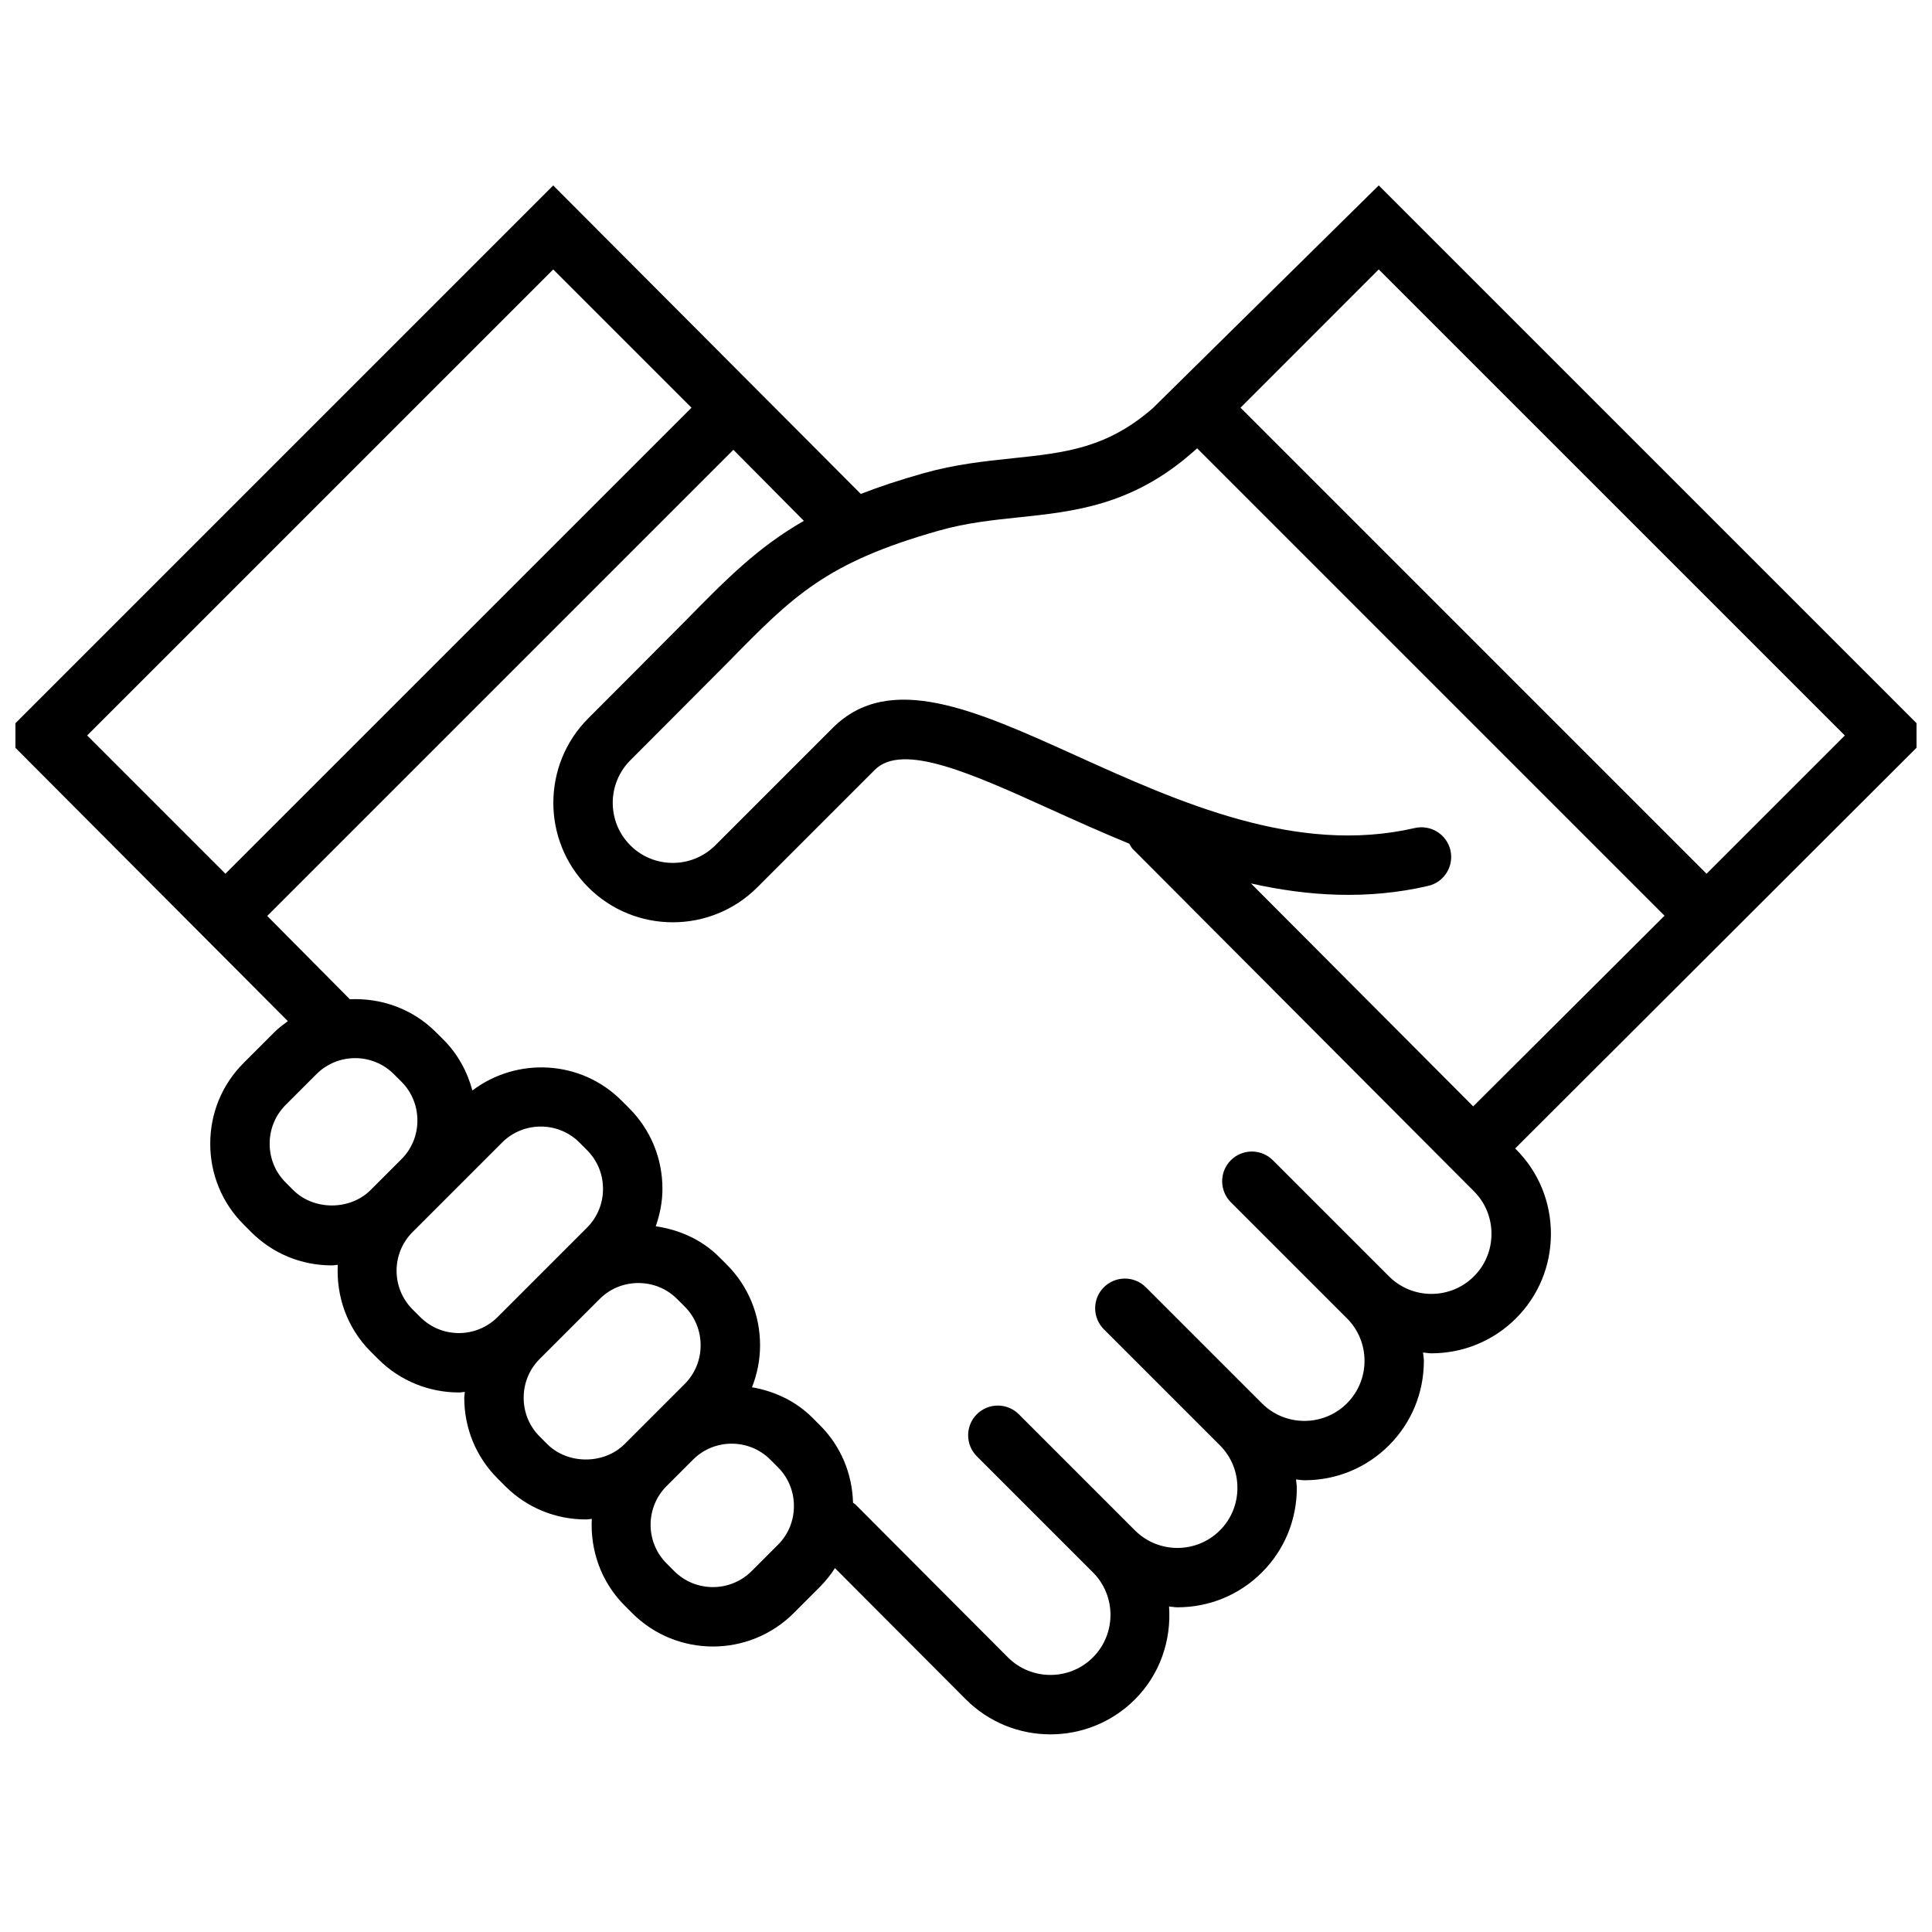 <?xml version="1.0" encoding="UTF-8"?>
<!-- Uploaded to: SVG Repo, www.svgrepo.com, Generator: SVG Repo Mixer Tools -->
<svg width="800px" height="800px" version="1.1" viewBox="144 144 512 512" xmlns="http://www.w3.org/2000/svg">
 <defs>
  <clipPath id="a">
   <path d="m148.09 193h503.81v411h-503.81z"/>
  </clipPath>
 </defs>
 <g clip-path="url(#a)">
  <path d="m655.16 338.91-145.78-145.77-59.84 59c-12.215 10.68-23.262 11.844-37.246 13.312-7.449 0.785-15.148 1.59-23.578 3.969-6.254 1.762-11.715 3.578-16.594 5.473l-81.516-81.75-145.77 145.77 75.453 75.703c-1.223 0.898-2.449 1.797-3.551 2.902l-8.195 8.195c-5.695 5.695-8.828 13.293-8.828 21.387s3.137 15.691 8.82 21.371l2.035 2.039c5.691 5.695 13.289 8.832 21.383 8.832 0.531 0 1.035-0.125 1.562-0.152-0.426 8.262 2.398 16.66 8.691 22.961l2.023 2.016c5.894 5.894 13.637 8.848 21.387 8.848 0.527 0 1.043-0.121 1.57-0.148-0.027 0.523-0.152 1.027-0.152 1.559 0 8.094 3.137 15.691 8.82 21.371l2.035 2.039c5.691 5.695 13.289 8.832 21.383 8.832 0.531 0 1.035-0.125 1.562-0.152-0.43 8.258 2.394 16.652 8.68 22.945l2.035 2.039c5.894 5.894 13.637 8.84 21.383 8.84s15.492-2.953 21.391-8.84l6.992-6.996h-0.004c1.516-1.516 2.82-3.184 3.961-4.941l34.695 34.793c6.172 6.172 14.285 9.266 22.402 9.266 8.109 0 16.219-3.082 22.395-9.258 6.742-6.746 9.668-15.789 9.047-24.629 0.742 0.051 1.465 0.215 2.215 0.215 8.48 0 16.43-3.281 22.395-9.25 5.965-5.965 9.25-13.914 9.25-22.395 0-0.762-0.164-1.488-0.215-2.238 0.75 0.051 1.473 0.215 2.231 0.215 8.488 0 16.438-3.281 22.402-9.25 5.965-5.965 9.25-13.914 9.25-22.395 0-0.75-0.164-1.469-0.215-2.211 0.746 0.055 1.48 0.215 2.231 0.215 8.109 0 16.219-3.09 22.395-9.266 5.965-5.957 9.258-13.914 9.258-22.395s-3.281-16.438-9.25-22.402l-0.223-0.223zm-145.78-123.51 123.52 123.51-36.648 36.641-123.5-123.51zm-218.77 0.004 36.645 36.645-123.52 123.5-36.641-36.641zm-68.898 243.98-2.035-2.039c-2.723-2.723-4.215-6.359-4.215-10.246 0-3.891 1.5-7.535 4.215-10.254l8.195-8.195c2.824-2.82 6.535-4.234 10.242-4.234 3.719 0 7.434 1.414 10.262 4.25l2.023 2.016c2.719 2.723 4.215 6.367 4.215 10.254 0 3.891-1.496 7.527-4.215 10.246l-8.195 8.195c-5.441 5.445-15.066 5.438-20.492 0.008zm33.648 33.641-2.023-2.016c-5.652-5.652-5.652-14.852 0-20.504l23.723-23.723c2.824-2.828 6.539-4.234 10.25-4.234 3.711 0 7.422 1.406 10.242 4.227l2.035 2.039c2.723 2.723 4.215 6.359 4.215 10.246 0 3.891-1.496 7.535-4.215 10.254l-23.727 23.727c-5.652 5.644-14.852 5.66-20.5-0.016zm33.668 33.68-2.035-2.039c-2.723-2.723-4.215-6.359-4.215-10.246 0-3.891 1.496-7.527 4.215-10.246l15.938-15.938c2.723-2.723 6.363-4.219 10.25-4.219 3.891 0 7.531 1.5 10.254 4.227l2.023 2.016c2.719 2.723 4.215 6.367 4.215 10.254 0 3.891-1.496 7.527-4.215 10.246l-15.938 15.938c-5.438 5.445-15.062 5.438-20.492 0.008zm61.152 26.66-6.992 6.996c-5.66 5.644-14.855 5.652-20.5 0.008l-2.035-2.039c-5.652-5.652-5.652-14.852 0-20.504l6.996-6.996c2.828-2.828 6.543-4.242 10.254-4.242 3.711 0 7.422 1.414 10.242 4.234l2.035 2.039c2.719 2.723 4.215 6.359 4.215 10.246 0.004 3.894-1.492 7.539-4.215 10.258zm184.43-71.125c-6.203 6.203-16.305 6.219-22.523 0l-30.766-30.766c-3.074-3.074-8.055-3.074-11.133 0-3.074 3.074-3.074 8.055 0 11.133l30.766 30.766c6.211 6.211 6.211 16.312 0 22.523-6.211 6.203-16.32 6.219-22.531 0l-30.758-30.758c-3.074-3.074-8.055-3.074-11.133 0-3.074 3.074-3.074 8.055 0 11.133l30.758 30.758c2.992 2.992 4.637 6.988 4.637 11.262 0 4.273-1.645 8.281-4.637 11.27-6.211 6.211-16.312 6.211-22.523 0l-30.766-30.766c-3.074-3.074-8.055-3.074-11.133 0-3.074 3.074-3.074 8.055 0 11.133l30.766 30.766c6.211 6.211 6.203 16.32 0 22.531-6.211 6.211-16.312 6.195-22.523 0l-40.461-40.574c-0.172-0.176-0.402-0.238-0.586-0.391-0.215-7.769-3.258-15.039-8.738-20.52l-2.035-2.039c-4.387-4.387-10.055-7.047-16.008-8.055 1.379-3.496 2.141-7.25 2.141-11.133 0-8.094-3.133-15.691-8.832-21.395l-2.023-2.016c-4.574-4.578-10.551-7.227-16.789-8.125 1.094-3.156 1.773-6.473 1.773-9.918 0-8.094-3.137-15.691-8.82-21.371l-2.035-2.039c-10.785-10.781-27.676-11.586-39.512-2.66-1.359-5.031-3.883-9.68-7.656-13.453l-2.023-2.016c-6.281-6.277-14.648-9.109-22.891-8.703l0.051-0.051-21.852-22.027 123.54-123.54 18.676 18.832c-12.238 7.027-20.5 15.402-31.301 26.41-2.371 2.418-25.828 25.918-25.828 25.918-12.348 12.348-12.348 32.441 0 44.793 6.172 6.176 14.285 9.266 22.398 9.266 8.109 0 16.219-3.086 22.395-9.266l31.109-31.109c7.348-7.348 25.551 0.895 46.637 10.441 6.586 2.981 13.559 6.129 20.824 9.102 0.305 0.48 0.52 1.004 0.938 1.422l90.414 90.703c2.992 2.992 4.637 6.988 4.637 11.262 0.004 4.273-1.652 8.277-4.644 11.266zm-0.195-45.035-58.891-59.082c15.086 3.379 30.895 4.383 46.957 0.648 4.234-0.98 6.871-5.207 5.894-9.445-0.984-4.238-5.219-6.852-9.449-5.891-31.312 7.238-62.5-6.844-89.996-19.293-26.398-11.949-49.207-22.277-64.258-7.231l-31.109 31.109c-6.207 6.207-16.312 6.215-22.527 0-6.207-6.211-6.207-16.316 0-22.527 0 0 23.527-23.57 25.938-26.023 17.258-17.586 25.922-26.41 56.023-34.898 7.133-2.016 14.16-2.754 20.957-3.465 14.738-1.555 29.98-3.152 45.957-17.117l1.348-1.176 123.86 123.86z"/>
 </g>
</svg>